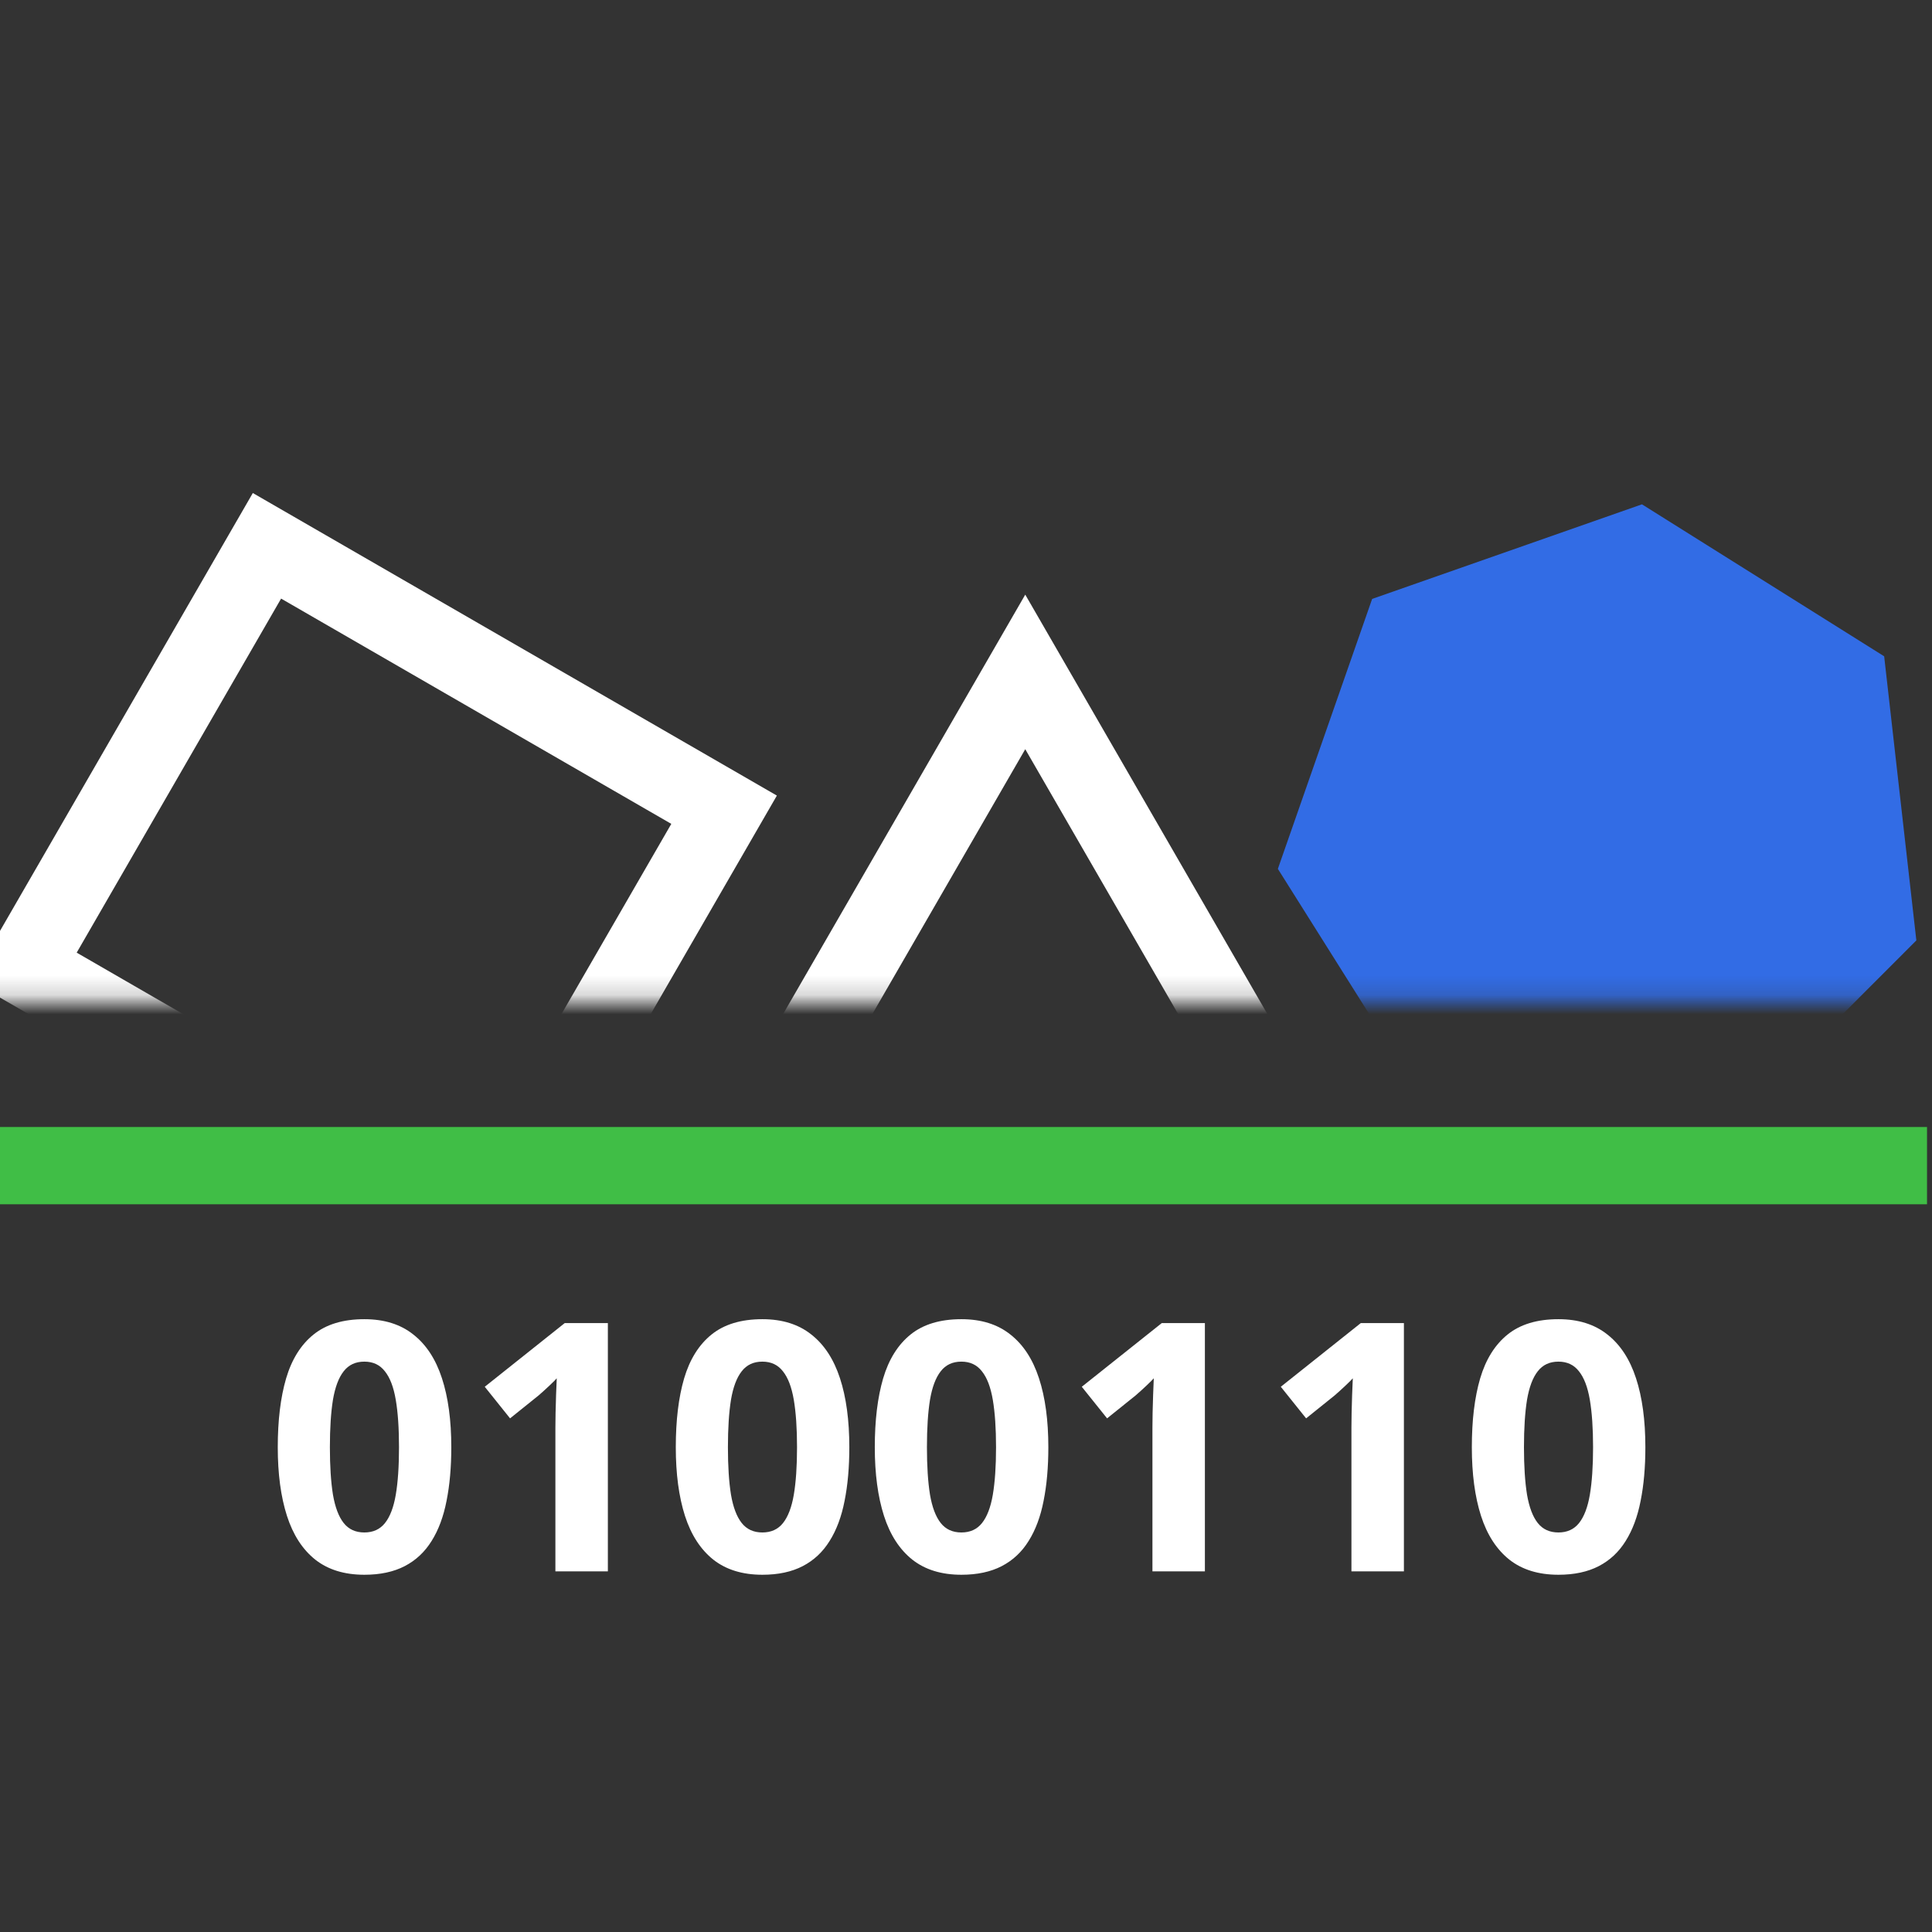 <?xml version="1.0" encoding="UTF-8"?>
<svg xmlns="http://www.w3.org/2000/svg" width="100" height="100" viewBox="0 0 100 100" fill="none">
  <rect x="0" y="0" width="100" height="100" fill="#333333" stroke="none"/>
  <g clip-path="url(#clip0_1425_2029)">
    <line x1="-0.184" y1="60.333" x2="99.742" y2="60.333" stroke="#40BE46" stroke-width="4"></line>
    <path d="M23.359 74.908C23.359 75.945 23.277 76.871 23.113 77.686C22.955 78.5 22.697 79.191 22.34 79.76C21.988 80.328 21.526 80.762 20.951 81.061C20.377 81.359 19.68 81.509 18.859 81.509C17.828 81.509 16.982 81.248 16.319 80.727C15.657 80.199 15.168 79.443 14.852 78.459C14.535 77.469 14.377 76.285 14.377 74.908C14.377 73.519 14.521 72.333 14.808 71.349C15.101 70.358 15.575 69.6 16.232 69.072C16.888 68.545 17.764 68.281 18.859 68.281C19.885 68.281 20.729 68.545 21.391 69.072C22.059 69.594 22.554 70.35 22.876 71.34C23.198 72.324 23.359 73.514 23.359 74.908ZM17.075 74.908C17.075 75.887 17.128 76.704 17.233 77.36C17.345 78.011 17.529 78.5 17.787 78.828C18.045 79.156 18.402 79.32 18.859 79.32C19.311 79.32 19.665 79.159 19.923 78.837C20.187 78.509 20.374 78.019 20.485 77.369C20.597 76.713 20.652 75.893 20.652 74.908C20.652 73.93 20.597 73.112 20.485 72.456C20.374 71.8 20.187 71.308 19.923 70.98C19.665 70.645 19.311 70.478 18.859 70.478C18.402 70.478 18.045 70.645 17.787 70.98C17.529 71.308 17.345 71.8 17.233 72.456C17.128 73.112 17.075 73.93 17.075 74.908ZM31.463 81.333H28.747V73.897C28.747 73.692 28.75 73.44 28.756 73.142C28.762 72.837 28.771 72.526 28.782 72.21C28.794 71.888 28.806 71.598 28.817 71.34C28.753 71.416 28.621 71.548 28.422 71.735C28.229 71.917 28.047 72.081 27.877 72.228L26.401 73.414L25.091 71.779L29.23 68.483H31.463V81.333ZM43.961 74.908C43.961 75.945 43.879 76.871 43.715 77.686C43.557 78.5 43.299 79.191 42.941 79.76C42.59 80.328 42.127 80.762 41.553 81.061C40.979 81.359 40.281 81.509 39.461 81.509C38.43 81.509 37.583 81.248 36.921 80.727C36.259 80.199 35.77 79.443 35.453 78.459C35.137 77.469 34.979 76.285 34.979 74.908C34.979 73.519 35.122 72.333 35.409 71.349C35.702 70.358 36.177 69.6 36.833 69.072C37.489 68.545 38.365 68.281 39.461 68.281C40.486 68.281 41.33 68.545 41.992 69.072C42.66 69.594 43.155 70.35 43.478 71.34C43.8 72.324 43.961 73.514 43.961 74.908ZM37.677 74.908C37.677 75.887 37.73 76.704 37.835 77.36C37.946 78.011 38.131 78.5 38.389 78.828C38.647 79.156 39.004 79.32 39.461 79.32C39.912 79.32 40.267 79.159 40.525 78.837C40.788 78.509 40.976 78.019 41.087 77.369C41.198 76.713 41.254 75.893 41.254 74.908C41.254 73.93 41.198 73.112 41.087 72.456C40.976 71.8 40.788 71.308 40.525 70.98C40.267 70.645 39.912 70.478 39.461 70.478C39.004 70.478 38.647 70.645 38.389 70.98C38.131 71.308 37.946 71.8 37.835 72.456C37.73 73.112 37.677 73.93 37.677 74.908ZM54.262 74.908C54.262 75.945 54.18 76.871 54.016 77.686C53.858 78.5 53.6 79.191 53.242 79.76C52.891 80.328 52.428 80.762 51.854 81.061C51.279 81.359 50.582 81.509 49.762 81.509C48.73 81.509 47.884 81.248 47.222 80.727C46.56 80.199 46.07 79.443 45.754 78.459C45.438 77.469 45.279 76.285 45.279 74.908C45.279 73.519 45.423 72.333 45.71 71.349C46.003 70.358 46.478 69.6 47.134 69.072C47.79 68.545 48.666 68.281 49.762 68.281C50.787 68.281 51.631 68.545 52.293 69.072C52.961 69.594 53.456 70.35 53.778 71.34C54.101 72.324 54.262 73.514 54.262 74.908ZM47.978 74.908C47.978 75.887 48.03 76.704 48.136 77.36C48.247 78.011 48.432 78.5 48.69 78.828C48.947 79.156 49.305 79.32 49.762 79.32C50.213 79.32 50.568 79.159 50.825 78.837C51.089 78.509 51.276 78.019 51.388 77.369C51.499 76.713 51.555 75.893 51.555 74.908C51.555 73.93 51.499 73.112 51.388 72.456C51.276 71.8 51.089 71.308 50.825 70.98C50.568 70.645 50.213 70.478 49.762 70.478C49.305 70.478 48.947 70.645 48.69 70.98C48.432 71.308 48.247 71.8 48.136 72.456C48.03 73.112 47.978 73.93 47.978 74.908ZM62.365 81.333H59.65V73.897C59.65 73.692 59.652 73.44 59.658 73.142C59.664 72.837 59.673 72.526 59.685 72.21C59.696 71.888 59.708 71.598 59.72 71.34C59.655 71.416 59.523 71.548 59.324 71.735C59.131 71.917 58.949 72.081 58.779 72.228L57.303 73.414L55.993 71.779L60.133 68.483H62.365V81.333ZM72.666 81.333H69.95V73.897C69.95 73.692 69.953 73.44 69.959 73.142C69.965 72.837 69.974 72.526 69.985 72.21C69.997 71.888 70.009 71.598 70.021 71.34C69.956 71.416 69.824 71.548 69.625 71.735C69.432 71.917 69.25 72.081 69.08 72.228L67.604 73.414L66.294 71.779L70.434 68.483H72.666V81.333ZM85.164 74.908C85.164 75.945 85.082 76.871 84.918 77.686C84.76 78.5 84.502 79.191 84.145 79.76C83.793 80.328 83.33 80.762 82.756 81.061C82.182 81.359 81.484 81.509 80.664 81.509C79.633 81.509 78.786 81.248 78.124 80.727C77.462 80.199 76.973 79.443 76.656 78.459C76.34 77.469 76.182 76.285 76.182 74.908C76.182 73.519 76.325 72.333 76.612 71.349C76.905 70.358 77.38 69.6 78.036 69.072C78.692 68.545 79.568 68.281 80.664 68.281C81.689 68.281 82.533 68.545 83.195 69.072C83.863 69.594 84.359 70.35 84.681 71.34C85.003 72.324 85.164 73.514 85.164 74.908ZM78.88 74.908C78.88 75.887 78.933 76.704 79.038 77.36C79.15 78.011 79.334 78.5 79.592 78.828C79.85 79.156 80.207 79.32 80.664 79.32C81.115 79.32 81.47 79.159 81.728 78.837C81.991 78.509 82.179 78.019 82.29 77.369C82.401 76.713 82.457 75.893 82.457 74.908C82.457 73.93 82.401 73.112 82.29 72.456C82.179 71.8 81.991 71.308 81.728 70.98C81.47 70.645 81.115 70.478 80.664 70.478C80.207 70.478 79.85 70.645 79.592 70.98C79.334 71.308 79.15 71.8 79.038 72.456C78.933 73.112 78.88 73.93 78.88 74.908Z" fill="white"></path>
    <mask id="mask0_1425_2029" style="mask-type:alpha" maskUnits="userSpaceOnUse" x="-16" y="15" width="132" height="37">
      <rect width="131.481" height="36.815" transform="matrix(1 0 0 -1 -15.961 51.815)" fill="#161B22"></rect>
    </mask>
    <g mask="url(#mask0_1425_2029)">
      <rect x="13.818" y="28.251" width="27.321" height="25.161" transform="rotate(30 13.818 28.251)" stroke="white" stroke-width="4"></rect>
      <path d="M38.882 59.348L53.067 34.778L67.252 59.348H38.882Z" stroke="white" stroke-width="4"></path>
      <path d="M84.988 26.104L97.524 33.97L99.19 48.676L88.731 59.147L74.023 57.499L66.142 44.972L71.022 31L84.988 26.104Z" fill="#326CE5"></path>
    </g>
  </g>
  <defs>
    <clipPath id="clip0_1425_2029">
      <rect width="100" height="100" fill="white"></rect>
    </clipPath>
  </defs>
</svg>
